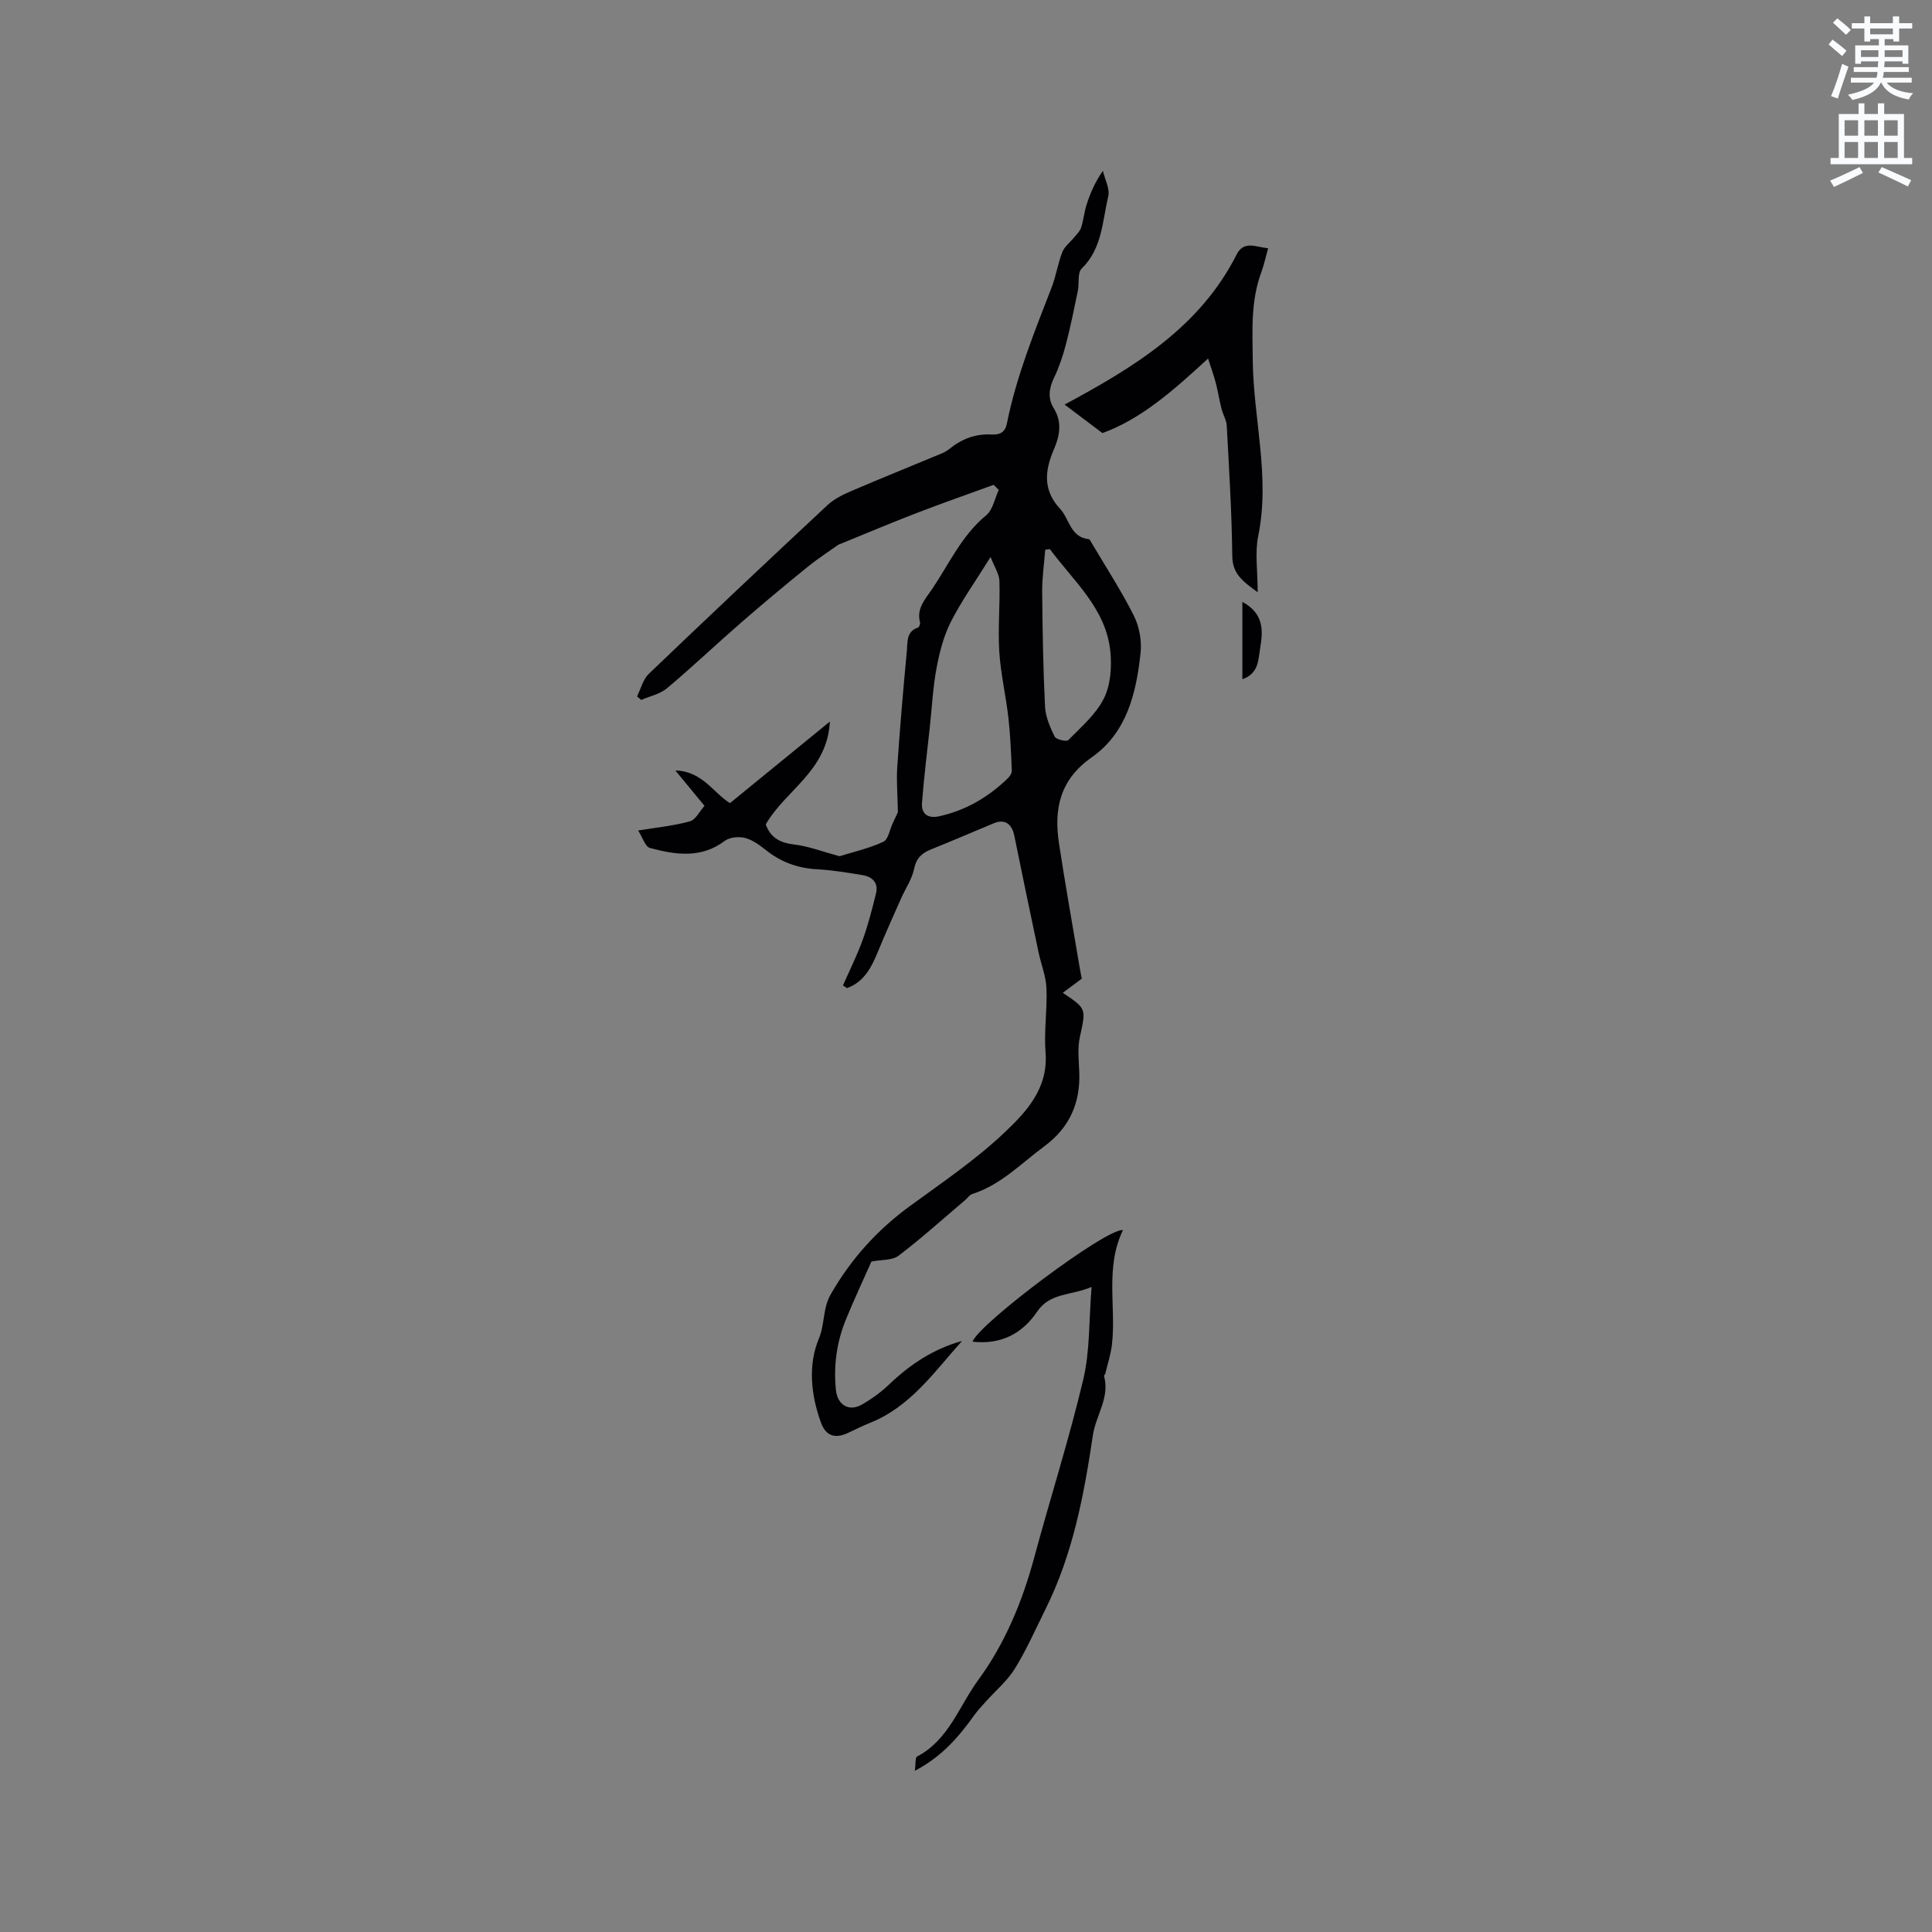 <svg enable-background="new 0 0 400 400" viewBox="0 0 400 400" xmlns="http://www.w3.org/2000/svg"><rect x="0" y="0" width="400" height="400" fill="#808080" stroke="none"/><path d="m378.6 9.2.8-1c.9.7 1.9 1.4 2.9 2.3l-.9 1.1c-1.1-.9-2-1.7-2.8-2.4zm.5 10.7c.9-2.1 1.6-4.3 2.3-6.7.4.2.8.4 1.3.6-.7 2.1-1.5 4.3-2.2 6.6zm.4-15.2.9-.9c1 .8 2 1.6 2.8 2.4l-1 1c-1-.9-1.9-1.8-2.7-2.5zm12.5-1.3h1.2v1.4h2.7v1.1h-2.7v2.7h-1.2v-.5h-1.8v1.3h4.9v3.8h-1.2v-.5h-3.7c0 .4-.1.9-.1 1.2h5.1v1h-5.2c0 .5-.1.9-.2 1.2h6v1h-5.2c1.1 1.3 2.9 2 5.5 2.2-.4.4-.7.8-.9 1.3-2.9-.5-4.8-1.6-5.7-3.5h-.1c-.8 1.7-2.7 2.9-5.9 3.6-.2-.4-.6-.8-.9-1.1 2.8-.6 4.6-1.4 5.4-2.5h-4.8v-1h5.3c.1-.3.2-.7.2-1.2h-4.9v-1h5c0-.4 0-.8.1-1.2h-3.6v.5h-1.2v-3.8h4.9v-1.3h-1.8v.5h-1.2v-2.7h-2.6v-1.1h2.6v-1.4h1.2v1.4h4.7v-1.4zm-6.7 8.4h3.6c0-.4 0-.9 0-1.4h-3.6zm1.9-4.7h4.7v-1.2h-4.7zm6.7 3.3h-3.7v1.4h3.7z" fill="#fafbfc"/><path d="m384.7 21.4h1.3v2.2h2.8v-2.2h1.3v2.2h4.1v9.1h1.7v1.3h-16.9v-1.3h1.7v-9.1h4.1v-2.2zm.3 13.2.7 1.2c-1.8.9-3.8 1.9-6 2.9-.2-.4-.5-.8-.8-1.3 2.4-1 4.4-2 6.1-2.8zm-3.1-6.5h2.8v-3.2h-2.8zm0 4.6h2.8v-3.3h-2.8zm4.1-4.6h2.8v-3.2h-2.8zm0 4.6h2.8v-3.3h-2.8zm3.6 1.9c2.1.9 4.1 1.8 6.1 2.7l-.7 1.3c-2.2-1.1-4.2-2-6.1-2.9zm3.3-9.7h-2.8v3.2h2.8zm-2.8 7.8h2.8v-3.3h-2.8z" fill="#fafbfc"/><g fill="#010104"><path d="m174.52 204.04c1.38-3.15 2.93-6.23 4.09-9.45 1.13-3.14 1.97-6.39 2.76-9.63.54-2.2-.78-3.45-2.81-3.78-3.13-.52-6.28-1.03-9.44-1.21-3.96-.22-7.41-1.48-10.51-3.94-1.31-1.04-2.78-2.13-4.34-2.54-1.29-.33-3.19-.16-4.21.6-4.93 3.72-10.23 2.88-15.5 1.47-.98-.26-1.51-2.18-2.44-3.61 4-.66 7.44-.99 10.71-1.9 1.19-.33 2-2.06 3.03-3.21-1.98-2.41-3.84-4.66-6.03-7.32 5.56.14 7.76 4.53 11.3 6.76 6.67-5.45 13.37-10.92 20.69-16.89-.55 10.28-9.22 14.19-13.28 21.3.91 2.56 2.77 3.79 5.78 4.14 3.05.35 6 1.5 8.99 2.3.2.05.43.17.61.11 3.02-.93 6.15-1.64 8.98-2.97 1.01-.48 1.3-2.49 1.92-3.81.49-1.03.98-2.07 1.08-2.3-.06-3.58-.33-6.52-.13-9.42.55-8.02 1.23-16.03 1.99-24.03.17-1.76-.16-3.97 2.3-4.77.24-.08.5-.78.42-1.1-.78-2.9 1.13-4.85 2.51-6.89 3.53-5.23 6.12-11.1 11.2-15.27 1.37-1.13 1.75-3.47 2.59-5.25-.35-.35-.7-.7-1.06-1.05-5.4 1.97-10.82 3.86-16.18 5.93-5.14 1.98-10.22 4.14-15.96 6.47-1.66 1.19-4.1 2.75-6.35 4.57-4.63 3.75-9.22 7.58-13.72 11.49-5.18 4.51-10.16 9.24-15.42 13.66-1.44 1.21-3.54 1.63-5.33 2.41-.29-.24-.58-.49-.87-.73.79-1.57 1.24-3.52 2.44-4.67 12.25-11.73 24.59-23.36 36.99-34.93 1.35-1.26 3.15-2.15 4.87-2.89 6.2-2.66 12.47-5.18 18.7-7.78.58-.24 1.16-.55 1.64-.94 2.56-2.07 5.4-3.2 8.76-3.01 1.55.09 2.79-.34 3.17-2.25 1.96-9.79 5.71-19 9.29-28.26.91-2.36 1.28-4.93 2.2-7.28.46-1.16 1.64-2.02 2.46-3.04.51-.64 1.18-1.25 1.42-1.98.5-1.56.64-3.24 1.14-4.79.74-2.29 1.66-4.51 3.37-7 .41 1.78 1.49 3.73 1.11 5.32-1.24 5.13-1.22 10.75-5.49 14.91-.92.89-.48 3.11-.81 4.68-.77 3.71-1.52 7.42-2.48 11.08-.61 2.33-1.39 4.66-2.43 6.83-1.05 2.19-1.36 4.26-.08 6.33 1.78 2.86 1.26 5.7.05 8.5-1.9 4.38-2.34 8.46 1.26 12.32 1.96 2.11 2.12 5.9 5.95 6.3.21.02.4.46.56.73 2.96 5.01 6.15 9.9 8.76 15.09 1.13 2.25 1.67 5.17 1.41 7.66-.88 8.32-2.83 16.58-10.12 21.69-6.56 4.59-7.86 10.62-6.79 17.72 1.3 8.57 2.83 17.1 4.27 25.65.15.92.34 1.83.46 2.45-1.43 1.07-2.61 1.94-3.93 2.93 4.97 3.32 4.81 3.28 3.54 9.13-.51 2.32-.23 4.84-.13 7.26.26 6.38-2 11.51-7.19 15.35-4.83 3.57-9.05 8.04-15.01 9.93-.54.17-.92.82-1.4 1.22-4.57 3.88-9.04 7.91-13.81 11.54-1.31 1-3.53.8-5.62 1.21-1.53 3.44-3.5 7.66-5.27 11.96-1.92 4.68-2.6 9.59-2.08 14.64.32 3.11 2.7 4.54 5.38 3.01 2.04-1.17 3.99-2.59 5.68-4.21 4.33-4.13 9.16-7.33 15.05-8.96-5.73 6.37-10.64 13.6-19.06 16.96-1.57.62-3.07 1.41-4.61 2.11-2.67 1.22-4.52.58-5.52-2.12-2.11-5.75-2.73-11.99-.46-17.41 1.28-3.07.77-6.25 2.49-9.24 4.21-7.33 9.62-13.3 16.4-18.25 6.67-4.87 13.58-9.55 19.55-15.2 4.52-4.28 9.08-9.14 8.5-16.54-.35-4.41.37-8.89.19-13.33-.1-2.48-1.1-4.92-1.63-7.4-1.7-8.06-3.4-16.13-5.03-24.2-.5-2.47-2.01-3.49-4.23-2.57-4.36 1.81-8.7 3.69-13.08 5.45-1.91.77-3 1.85-3.45 4.04-.43 2.09-1.75 3.99-2.64 5.99-1.62 3.66-3.27 7.3-4.79 11-1.35 3.29-2.86 6.38-6.49 7.67-.2-.21-.5-.38-.8-.55zm30.57-88.72c-3.12 5.01-6 9.05-8.23 13.43-1.49 2.94-2.35 6.31-2.96 9.58-.75 4.04-.96 8.18-1.4 12.28-.56 5.21-1.22 10.41-1.61 15.64-.17 2.24 1.2 3.26 3.5 2.76 5.54-1.2 10.22-3.96 14.26-7.86.42-.41.86-1.08.83-1.62-.15-3.64-.29-7.29-.7-10.9-.52-4.59-1.6-9.12-1.89-13.72-.3-4.84.18-9.73.03-14.58-.03-1.48-1.03-2.93-1.83-5.01zm12.28-1.63c-.32.04-.65.09-.97.13-.22 2.9-.65 5.79-.63 8.69.07 7.92.2 15.84.59 23.75.1 2.12 1.04 4.29 1.99 6.24.3.6 2.47 1.11 2.83.73 2.66-2.72 5.74-5.34 7.38-8.65 1.39-2.8 1.65-6.54 1.32-9.75-.91-8.87-7.62-14.51-12.51-21.14z"/><path d="m260.39 122.62c-3.18-2.31-5.21-3.85-5.26-7.46-.1-9-.66-17.99-1.14-26.99-.06-1.2-.79-2.34-1.09-3.54-.45-1.78-.73-3.6-1.19-5.37-.4-1.52-.94-3-1.59-5.03-7.31 6.74-13.98 12.59-21.88 15.43-2.94-2.22-5.39-4.06-7.83-5.9 14.46-7.77 27.99-16.01 35.61-31.04 1.51-2.98 3.87-1.59 6.53-1.32-.5 1.78-.83 3.39-1.39 4.91-2.22 5.97-1.86 11.98-1.79 18.3.13 12.12 3.64 24.13 1.13 36.36-.71 3.44-.11 7.14-.11 11.65z"/><path d="m232.49 254.69c-3.74 7.79-1.38 15.86-2.27 23.65-.23 2.03-.89 4.01-1.37 6.01-.05.2-.31.41-.27.56 1.24 4.45-1.7 8.12-2.31 12.24-1.83 12.3-4.12 24.51-9.71 35.8-2.08 4.2-3.98 8.51-6.42 12.49-1.57 2.55-3.99 4.57-6.02 6.84-.84.94-1.71 1.85-2.44 2.87-3.16 4.43-6.64 8.51-12.27 11.48.19-1.37.03-2.74.47-2.96 6.54-3.44 8.68-10.42 12.65-15.84 5.53-7.55 9.11-16.18 11.57-25.27 3.33-12.34 7.23-24.53 10.18-36.96 1.4-5.88 1.15-12.14 1.72-19.15-4.3 1.83-8.58 1.13-11.27 5.11-3.14 4.64-7.61 6.88-13.37 6.22 1.18-3.63 27.91-23.68 31.13-23.09z"/><path d="m257.22 124.62c4.54 2.44 4.28 6.05 3.68 9.59-.39 2.36-.27 5.24-3.68 6.41 0-5.39 0-10.39 0-16z"/></g></svg>